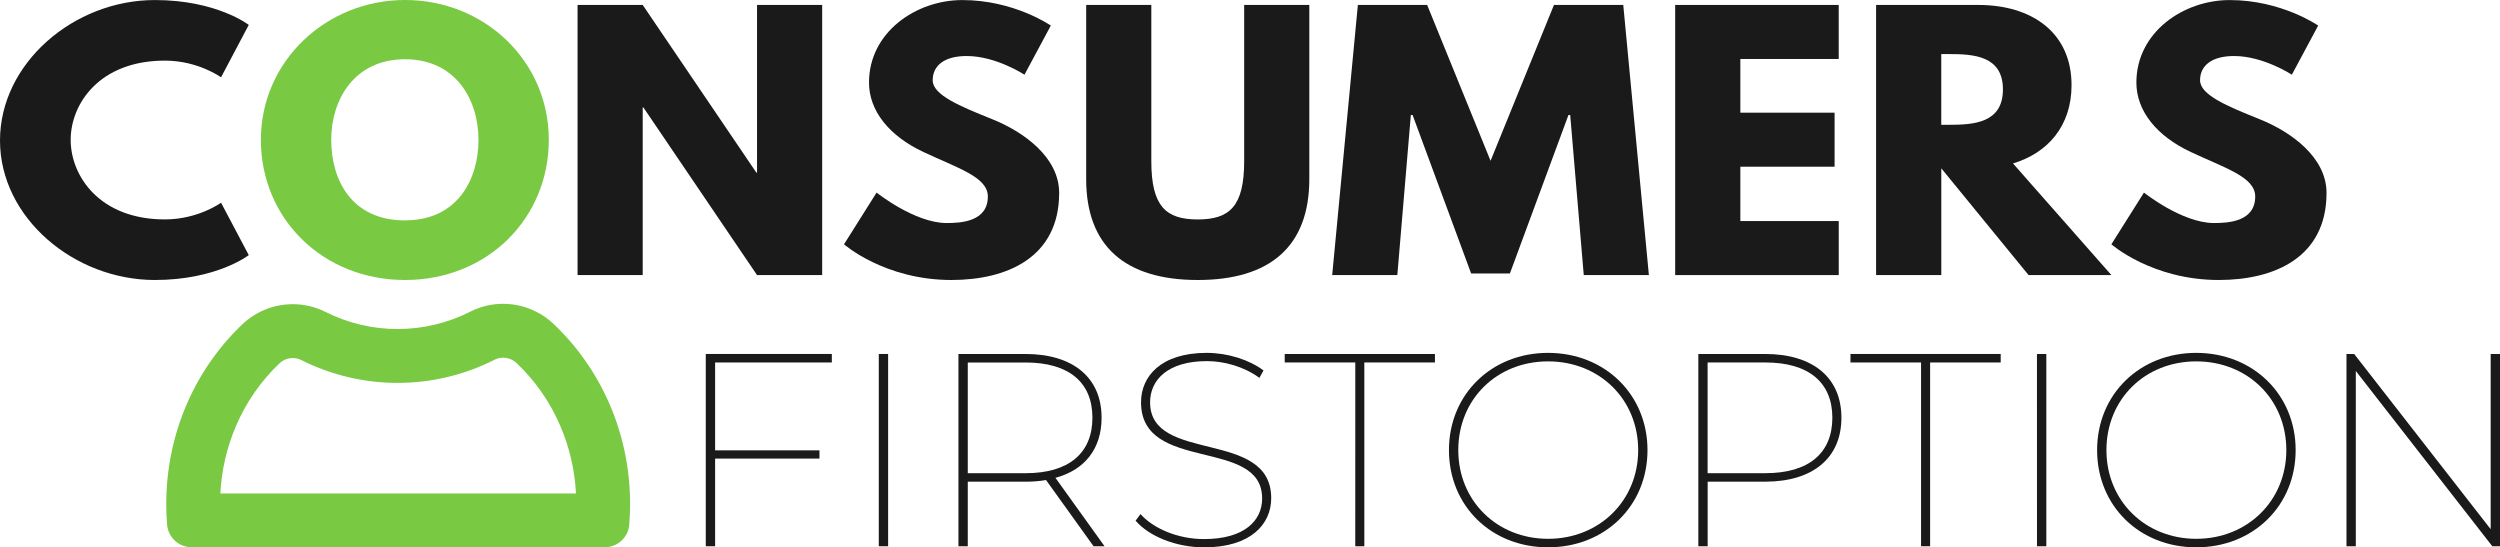 <?xml version="1.0" encoding="UTF-8"?>
<svg id="Layer_1" data-name="Layer 1" xmlns="http://www.w3.org/2000/svg" viewBox="0 0 2320.4 508.03">
  <defs>
    <style>
      .cls-1 {
        fill: #7ac943;
      }

      .cls-1, .cls-2 {
        stroke-width: 0px;
      }

      .cls-2 {
        fill: #1a1a1a;
      }
    </style>
  </defs>
  <path class="cls-2" d="m663.74,336.44v81.56h96.86v7.64h-96.86v81.36h-8.67v-178.46h117v7.9h-108.33Z"/>
  <path class="cls-2" d="m815.66,328.54h8.66v178.46h-8.67v-178.46Z"/>
  <path class="cls-2" d="m1015,507l-44.1-61.43c-6.4,1.05-12.88,1.56-19.37,1.52h-53.28v59.91h-8.67v-178.46h62c44.35,0,70.87,21.92,70.87,59.14,0,28.81-15.55,48.43-42.83,55.83l45.58,63.49h-10.2Zm-63-67.8c40,0,61.94-18.61,61.94-51.5s-21.92-51.24-61.94-51.24h-53.75v102.72l53.75.02Z"/>
  <path class="cls-2" d="m1054,483.27l4.59-6.11c11.47,13,34.16,23.19,58.88,23.19,37.48,0,54-17.08,54-37.72,0-57.11-112.41-23.2-112.41-89.23,0-24,18.35-45.88,60.92-45.88,19.63,0,39.51,6.38,52.77,16.32l-3.82,6.88c-14.28-10.45-32.63-15.55-48.69-15.55-36.2,0-52.77,17.33-52.77,38.23,0,57.36,112.42,24.22,112.42,89,0,24.22-19.12,45.63-62.2,45.63-26.22-.03-51.2-10.23-63.69-24.76Z"/>
  <path class="cls-2" d="m1257.93,336.44h-65.51v-7.9h139.44v7.9h-65.54v170.56h-8.41l.02-170.56Z"/>
  <path class="cls-2" d="m1344.86,417.76c0-51.75,39.51-90.24,92-90.24s92.28,38.49,92.28,90.24-39.49,90.24-92.26,90.24-92.02-38.49-92.02-90.24Zm175.63,0c0-47.16-35.94-82.34-83.61-82.34s-83.36,35.18-83.36,82.34,36,82.34,83.36,82.34,83.61-35.18,83.61-82.34Z"/>
  <path class="cls-2" d="m1709.13,387.68c0,37.47-26.51,59.39-70.87,59.39h-53.28v59.93h-8.66v-178.46h61.94c44.36,0,70.87,21.92,70.87,59.14Zm-8.41,0c0-32.63-21.93-51.24-62-51.24h-53.79v102.74h53.79c40.07,0,62-18.61,62-51.5Z"/>
  <path class="cls-2" d="m1783.05,336.44h-65.51v-7.9h139.43v7.9h-65.51v170.56h-8.41v-170.56Z"/>
  <path class="cls-2" d="m1890.62,328.54h8.7v178.46h-8.67l-.03-178.46Z"/>
  <path class="cls-2" d="m1946.45,417.76c0-51.75,39.51-90.24,92-90.24s92.28,38.49,92.28,90.24-39.49,90.24-92.26,90.24-92.02-38.49-92.02-90.24Zm175.63,0c0-47.16-35.94-82.34-83.61-82.34s-83.36,35.18-83.36,82.34,36,82.34,83.36,82.34,83.61-35.18,83.61-82.34Z"/>
  <path class="cls-2" d="m2320.4,328.54v178.46h-7.14l-126.69-162.65v162.65h-8.66v-178.46h7.13l126.7,162.64v-162.64h8.66Z"/>
  <path class="cls-2" d="m205.17,188.16l25.72,48.62s-29.58,23.1-87.14,23.1C68.82,259.88,0,202.14,0,130.41S68.5.04,143.75.04c57.56,0,87.14,23.09,87.14,23.09l-25.72,48.63s-21.23-15.5-52.1-15.5c-60.78,0-87.47,40.11-87.47,73.54s26.69,73.85,87.47,73.85c30.87,0,52.1-15.49,52.1-15.49Z"/>
  <path class="cls-1" d="m375.92,0c73.65,0,133.46,56.52,133.46,129.76s-57.24,130.12-133.46,130.12-133.77-56.83-133.77-130.08S302.93,0,375.92,0Zm0,204.53c48.24,0,68.18-37.38,68.18-74.77s-21.23-74.76-68.18-74.76-68.49,37.38-68.49,74.76,18.97,74.81,68.49,74.81v-.04Z"/>
  <path class="cls-2" d="m596.53,255.32h-60.46V4.59h60.46l105.48,155.61h.64V4.59h60.46v250.73h-60.46l-105.48-155.6h-.64v155.6Z"/>
  <path class="cls-2" d="m975.32,23.74l-24.44,45.59s-26.34-17.33-53.67-17.33c-20.59,0-31.52,8.82-31.52,22.49s25.08,24,55.31,36.17c29.59,11.85,62.07,35.56,62.07,68.38,0,59.87-48.24,80.84-100,80.84-62.07,0-99.69-33.13-99.69-33.13l30.23-48s35.37,28.27,65,28.27c13.19,0,38.27-1.22,38.27-24.62,0-18.23-28.3-26.44-59.81-41.33-31.84-14.89-50.49-38.29-50.49-64.43C806.58,29.84,850.32.06,893.09.06c48.17-.06,82.23,23.68,82.23,23.68Z"/>
  <path class="cls-2" d="m2151.64,23.74l-24.44,45.59s-26.34-17.33-53.67-17.33c-20.59,0-31.52,8.82-31.52,22.49s25.08,24,55.31,36.17c29.59,11.85,62.07,35.56,62.07,68.38,0,59.87-48.24,80.84-100,80.84-62.07,0-99.69-33.13-99.69-33.13l30.23-48s35.37,28.27,65,28.27c13.19,0,38.27-1.22,38.27-24.62,0-18.23-28.3-26.44-59.81-41.33-31.84-14.89-50.49-38.29-50.49-64.43C1982.9,29.84,2026.64.06,2069.41.06c48.17-.06,82.23,23.68,82.23,23.68Z"/>
  <path class="cls-2" d="m1215.25,166.27c0,62-36,93.61-103.55,93.61s-103.55-31.61-103.55-93.61V4.59h60.46v145c0,41.94,13.5,54.09,43.09,54.09s43.09-12.15,43.09-54.09V4.59h60.46v161.68Z"/>
  <path class="cls-2" d="m1457.39,106.71h-1.6l-54.35,147.09h-36l-54.34-147.09h-1.61l-12.54,148.61h-60.46l23.83-250.73h64.31l58.85,144.66,58.84-144.66h64.32l23.79,250.73h-60.45l-12.59-148.61Z"/>
  <path class="cls-2" d="m1706.62,54.74h-91.3v49.84h87.47v50.15h-87.47v50.44h91.33v50.15h-151.82V4.59h151.79v50.15Z"/>
  <path class="cls-2" d="m1836.21,4.59c49.2,0,86.51,25.23,86.51,74.46,0,37.69-21.87,62.91-54.35,72.64l91.33,103.63h-76.86l-81-99.07v99.07h-60.52V4.59h94.89Zm-27.33,111.24c22.83,0,50.16-1.52,50.16-32.83s-27.33-32.82-50.16-32.82h-7.08v65.65h7.08Z"/>
  <g id="Layer_3" data-name="Layer 3">
    <path class="cls-1" d="m466.95,332c4.65,0,9.13,1.79,12.5,5,17.24,16.32,30.97,35.98,40.36,57.78,8.68,20.02,13.69,41.43,14.78,63.22H204.53c1.09-21.71,6.06-43.04,14.67-63,9.33-21.74,22.98-41.36,40.12-57.67,3.36-3.22,7.83-5.01,12.48-5,2.72-.01,5.41.62,7.84,1.85,56.51,28.41,123.15,28.27,179.55-.36,2.41-1.22,5.07-1.85,7.77-1.84m0-50c-10.57-.01-21,2.48-30.43,7.27-42.22,21.42-92.1,21.53-134.41.27-9.41-4.73-19.79-7.2-30.32-7.19-17.47,0-34.27,6.7-46.93,18.74-43.36,41.24-70.55,100.71-70.55,166.86,0,6.41.26,12.75.79,19,.94,11.83,10.8,20.96,22.67,21h383.62c11.87-.04,21.73-9.17,22.67-21,.51-6.27.77-12.61.78-19,0-66.39-27.43-126-71.06-167.29-12.66-11.96-29.42-18.63-46.84-18.64v-.02Z"/>
  </g>
</svg>